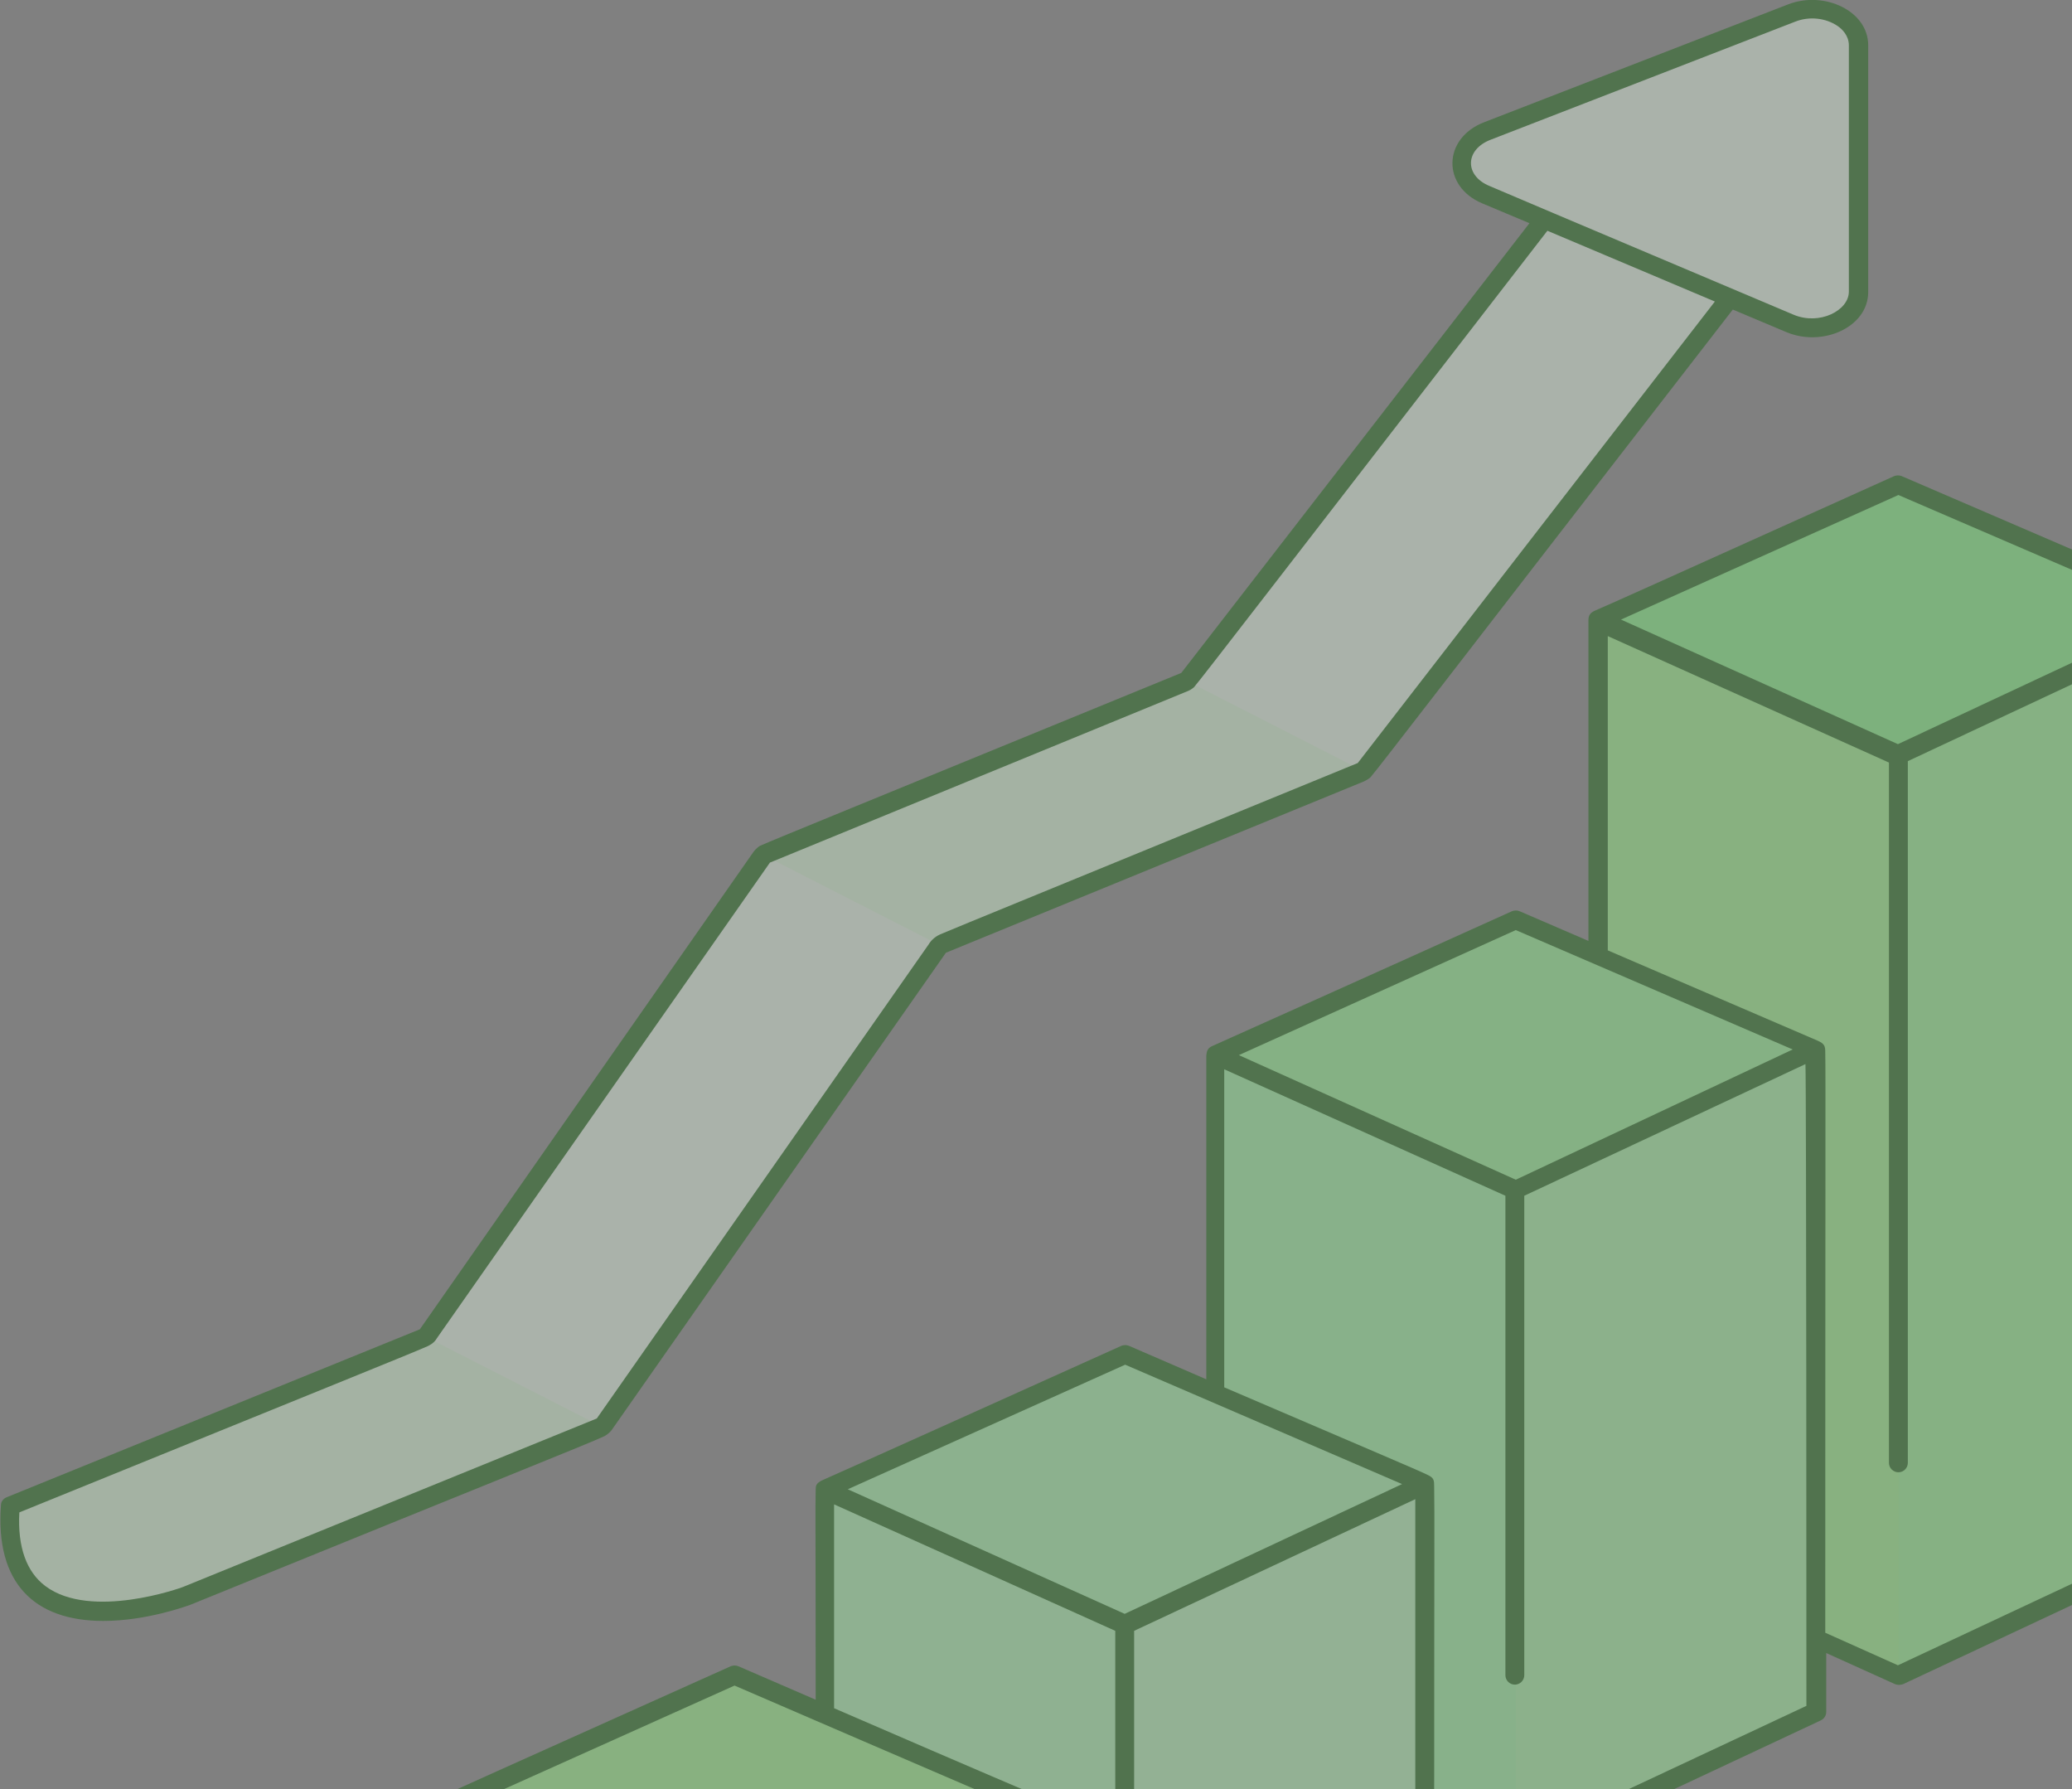 <svg width="183" height="158" viewBox="0 0 183 158" fill="none" xmlns="http://www.w3.org/2000/svg">
<rect x="0" y="0" width="183" height="158" fill="#808080" stroke="none"/>
<g opacity="0.4" clip-path="url(#clip0_449_2016)">
<path d="M194.167 54.25V135.5L167.667 147.917L141.167 136V54.75C157.958 54.583 147 54.667 194.167 54.25Z" fill="#8EFA86"/>
<path d="M167.667 66.667V147.958L141.125 136V54.75L154.292 54.625L167.667 66.667Z" fill="#94FA80"/>
<path d="M167.667 42.791L194.167 54.25L167.667 66.666L141.125 54.75L167.667 42.791Z" fill="#77FA77"/>
<path d="M160.375 92.625V151.167L133.875 163.583L107.333 151.667V93.125C138.25 92.833 126.417 92.958 160.375 92.625Z" fill="#9DFB9B"/>
<path d="M133.875 93.125V163.583L107.333 151.667V93.125L133.083 92.916L133.875 93.125Z" fill="#93FB98"/>
<path d="M133.875 81.208L160.375 92.625L133.875 105.083L107.333 93.125L133.875 81.208Z" fill="#8DFA89"/>
<path d="M125.875 131.042V167.208L99.375 179.625C93.292 176.875 78.625 170.292 72.875 167.708V131.542C87.292 131.417 76.875 131.5 125.875 131.042Z" fill="#AFFBB2"/>
<path d="M99.375 143.458V179.625L76.625 169.417L72.833 164.167V131.542L83.833 131.417L99.375 143.458Z" fill="#A6FBA9"/>
<path d="M99.375 119.625L125.875 131.042L99.375 143.458L72.833 131.542L99.375 119.625Z" fill="#9DFBA2"/>
<path d="M64.875 147.958L91.375 159.375L64.875 171.791L38.333 159.875L64.875 147.958Z" fill="#94FA80"/>
<path d="M160.375 16.416L120.417 68.083L83 83.416L53.208 125.958L16.458 140.875C16.458 140.875 -0.167 147.041 0.875 132.916L37.625 118L67.417 75.458L104.833 60.125L144.792 8.458L160.375 16.416Z" fill="#E9FDE9"/>
<path d="M131.375 11.583L158.25 1.166C160.958 0.125 164.167 1.666 164.167 4V25.75C164.167 28.166 160.875 29.708 158.125 28.541L131.25 17.166C128.333 15.958 128.417 12.708 131.375 11.583Z" fill="#E9FDE9"/>
<path d="M120.417 68.083L83 83.458L67.417 75.5L104.833 60.125L120.417 68.083Z" fill="#DAFDD7"/>
<path d="M53.208 126L16.458 140.917C16.458 140.917 -0.167 147.083 0.875 132.958L37.625 118.042L53.208 126Z" fill="#DAFDD7"/>
<path d="M195 54.25C195 53.958 194.833 53.666 194.583 53.541C194 53.25 190.417 51.708 167.958 42.041C167.75 41.958 167.5 41.958 167.292 42.041C145.958 51.666 141.667 53.583 140.875 53.916C140.5 54.083 140.292 54.291 140.292 54.75C140.292 55.5 140.292 59.583 140.292 83.083L134.208 80.458C134 80.375 133.75 80.375 133.542 80.458C119.708 86.708 111.5 90.375 107.042 92.375C106.583 92.583 106.583 92.916 106.542 93.208C106.542 94.208 106.542 98.958 106.542 121.792L99.708 118.833C99.5 118.75 99.25 118.75 99.042 118.833C97.375 119.583 74.917 129.708 72.708 130.667C72.042 130.958 72.042 131.208 72.042 131.583C72 132.583 72.042 136.208 72.042 150.083L65.208 147.125C65 147.042 64.75 147.042 64.542 147.125C43.667 156.5 39.083 158.542 38 159.083C37.667 159.25 37.583 159.333 37.542 159.792C37.5 160.833 37.5 164.917 37.5 182.167C37.5 182.5 37.708 182.792 38 182.917L64.5 194.833C64.708 194.917 64.958 194.917 65.208 194.833L91.708 182.417C92 182.292 92.208 182 92.208 181.667V177.25L99.042 180.333C99.25 180.417 99.5 180.417 99.75 180.333L126.25 167.917C126.542 167.792 126.75 167.5 126.75 167.167V161.25L133.583 164.333C133.792 164.417 134.042 164.417 134.292 164.333L160.792 151.917C161.083 151.792 161.292 151.5 161.292 151.167V145.958L167.375 148.708C167.583 148.792 167.833 148.792 168.083 148.708L194.583 136.292C194.875 136.167 195.083 135.875 195.083 135.542C195 131.625 195 54.125 195 54.25ZM167.667 43.708L192.125 54.25L167.625 65.708L143.167 54.708L167.667 43.708ZM133.875 82.125L158.333 92.666L133.875 104.167L109.417 93.166L133.875 82.125ZM99.375 120.5L123.833 131.042L99.333 142.5L74.875 131.5L99.375 120.5ZM64.875 148.833C67.75 150.083 84.292 157.208 89.333 159.375L64.833 170.833L40.375 159.833L64.875 148.833ZM90.542 181.208L64.833 193.25L39.167 181.708V161.167L64 172.333V182.958C64 183.417 64.375 183.792 64.833 183.792C65.292 183.792 65.667 183.417 65.667 182.958V172.292L90.5 160.667L90.542 181.208ZM125.042 166.667L99.375 178.708L92.208 175.5C92.208 163.458 92.208 160.333 92.208 159.5C92.208 159 92.125 158.792 91.458 158.5C90.833 158.208 87.708 156.917 73.667 150.833V132.833L98.5 144V167.292C98.5 167.75 98.875 168.125 99.333 168.125C99.792 168.125 100.167 167.75 100.167 167.292V144L125 132.375V166.667H125.042ZM159.542 150.625L133.833 162.667L126.667 159.458C126.667 138.75 126.708 133 126.667 131.375C126.667 130.667 126.667 130.5 126.042 130.208C125 129.708 121.333 128.167 108.125 122.5V94.416L132.958 105.583V147.917C132.958 148.375 133.333 148.75 133.792 148.75C134.25 148.75 134.625 148.375 134.625 147.917V105.583L159.458 93.958C159.542 95.75 159.542 148.083 159.542 150.625ZM193.333 135L167.625 147.042L161.208 144.167C161.208 103.667 161.25 94.833 161.208 92.958C161.208 92.375 161.167 92.166 160.5 91.875C159.917 91.625 156.833 90.291 142 83.916V56.166L166.833 67.333V129.167C166.833 129.625 167.208 130 167.667 130C168.125 130 168.5 129.625 168.5 129.167V67.208L193.333 55.583V135Z" fill="#095F03"/>
<path d="M54.125 126.125L83.542 84.125L120.458 69C120.458 69 120.917 68.792 121.083 68.583C122.125 67.333 127.125 60.792 153.042 27.333L157.792 29.333C161 30.666 165 28.875 165 25.792V4C165 0.958 161.125 -0.833 157.958 0.375L131.083 10.792C127.417 12.208 127.333 16.458 130.917 17.958L135.083 19.708L104.333 59.417C74.958 71.458 68.583 74.041 67.167 74.666C67.125 74.666 66.792 74.875 66.5 75.291L37.083 117.375L0.583 132.208C0.292 132.333 0.083 132.583 0.083 132.917C-0.417 139.75 3 143.125 9.125 143.125C12.958 143.125 16.542 141.792 16.792 141.708C44.958 130.25 51.708 127.583 53.333 126.833C53.375 126.833 53.875 126.542 54.125 126.125ZM131.542 16.417C129.333 15.5 129.375 13.208 131.667 12.333L158.542 1.917C159.792 1.417 161.25 1.583 162.292 2.292C162.667 2.542 163.292 3.125 163.292 4V25.75C163.292 27.417 160.708 28.75 158.417 27.791C156.958 27.166 135.625 18.167 131.542 16.417ZM16.167 140.125C16.083 140.167 8.042 143.083 4 140.042C2.333 138.792 1.542 136.583 1.708 133.542C29.292 122.333 36.042 119.625 37.75 118.875C37.833 118.833 38.333 118.625 38.583 118.167L68 76.166L104.958 61C105.167 60.916 105.5 60.666 105.5 60.625C106.5 59.416 111.333 53.125 136.667 20.375L151.458 26.625L119.917 67.375C92.083 78.791 84.917 81.708 83.042 82.5C82.75 82.625 82.292 82.916 82 83.416L52.708 125.25L16.167 140.125Z" fill="#095F03"/>
</g>
<defs>
<clipPath id="clip0_449_2016">
<rect width="195" height="195" fill="white"/>
</clipPath>
</defs>
</svg>
